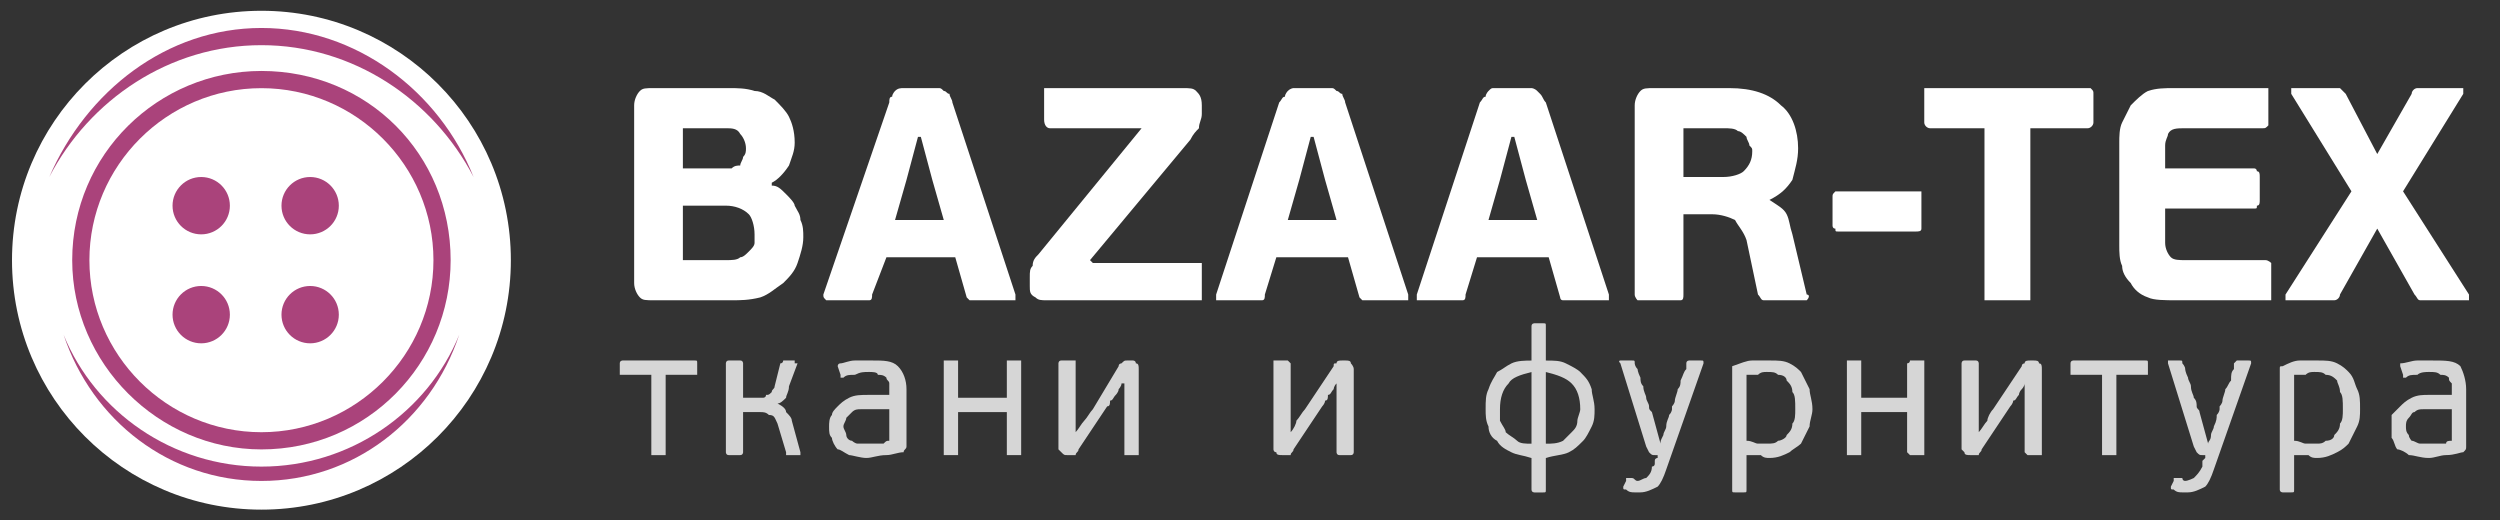 <svg width="221" height="46" viewBox="0 0 221 46" fill="none" xmlns="http://www.w3.org/2000/svg">
<rect x="0" y="0" width="221" height="46" fill="#333333" stroke="none"/>
<path d="M23.11 45.052C35.288 45.052 45.16 35.18 45.16 23.003C45.16 10.825 35.288 0.953 23.11 0.953C10.932 0.953 1.061 10.825 1.061 23.003C1.061 35.18 10.932 45.052 23.11 45.052Z" fill="white"/>
<path fill-rule="evenodd" clip-rule="evenodd" d="M23.109 7.789C31.473 7.789 38.316 14.632 38.316 22.996C38.316 31.359 31.473 38.202 23.109 38.202C14.745 38.202 7.902 31.359 7.902 22.996C7.902 14.632 14.745 7.789 23.109 7.789Z" fill="white"/>
<path fill-rule="evenodd" clip-rule="evenodd" d="M23.11 6.273C32.487 6.273 39.837 13.623 39.837 23.001C39.837 32.125 32.487 39.728 23.11 39.728C13.986 39.728 6.383 32.125 6.383 23.001C6.383 13.623 13.986 6.273 23.11 6.273ZM23.11 7.794C31.474 7.794 38.317 14.637 38.317 23.001C38.317 31.364 31.474 38.207 23.11 38.207C14.746 38.207 7.903 31.364 7.903 23.001C7.903 14.637 14.746 7.794 23.11 7.794Z" fill="#AA437B"/>
<path d="M17.786 20.717C19.186 20.717 20.321 19.583 20.321 18.183C20.321 16.783 19.186 15.648 17.786 15.648C16.387 15.648 15.252 16.783 15.252 18.183C15.252 19.583 16.387 20.717 17.786 20.717Z" fill="#AA437B"/>
<path d="M27.417 20.717C28.817 20.717 29.952 19.583 29.952 18.183C29.952 16.783 28.817 15.648 27.417 15.648C26.017 15.648 24.883 16.783 24.883 18.183C24.883 19.583 26.017 20.717 27.417 20.717Z" fill="#AA437B"/>
<path d="M17.786 30.35C19.186 30.35 20.321 29.215 20.321 27.816C20.321 26.416 19.186 25.281 17.786 25.281C16.387 25.281 15.252 26.416 15.252 27.816C15.252 29.215 16.387 30.35 17.786 30.35Z" fill="#AA437B"/>
<path d="M27.417 30.35C28.817 30.35 29.952 29.215 29.952 27.816C29.952 26.416 28.817 25.281 27.417 25.281C26.017 25.281 24.883 26.416 24.883 27.816C24.883 29.215 26.017 30.35 27.417 30.35Z" fill="#AA437B"/>
<path fill-rule="evenodd" clip-rule="evenodd" d="M23.11 2.473C31.474 2.473 38.824 8.048 41.865 15.652C38.317 8.809 31.221 3.993 23.11 3.993C15 3.993 7.904 8.809 4.355 15.652C7.65 8.048 14.747 2.473 23.11 2.473Z" fill="#AA437B"/>
<path fill-rule="evenodd" clip-rule="evenodd" d="M40.596 29.59C38.062 37.193 31.219 42.516 23.109 42.516C14.998 42.516 8.156 37.193 5.621 29.59C8.409 36.433 15.252 41.248 23.109 41.248C30.965 41.248 37.808 36.433 40.596 29.59Z" fill="#AA437B"/>
<path fill-rule="evenodd" clip-rule="evenodd" d="M68.224 16.406C68.731 16.406 68.984 16.66 69.491 17.166C69.745 17.42 70.251 17.927 70.251 18.18C70.505 18.687 70.758 18.941 70.758 19.448C71.012 19.954 71.012 20.461 71.012 20.968C71.012 21.729 70.758 22.489 70.505 23.249C70.251 24.009 69.745 24.516 69.238 25.023C68.477 25.53 67.97 26.037 67.21 26.29C66.196 26.544 65.436 26.544 64.676 26.544H57.833C57.072 26.544 56.819 26.544 56.566 26.29C56.312 26.037 56.059 25.53 56.059 25.023V9.31C56.059 8.803 56.312 8.296 56.566 8.043C56.819 7.789 57.072 7.789 57.833 7.789H64.422C65.183 7.789 65.943 7.789 66.703 8.043C67.464 8.043 67.97 8.549 68.477 8.803C68.984 9.31 69.491 9.817 69.745 10.323C69.998 10.83 70.251 11.591 70.251 12.604C70.251 13.365 69.998 13.872 69.745 14.632C69.238 15.392 68.731 15.899 68.224 16.153V16.406ZM66.703 20.715C66.703 19.954 66.45 19.194 66.196 18.941C65.689 18.434 64.929 18.18 64.169 18.18H60.367V22.996H64.169C64.676 22.996 65.183 22.996 65.436 22.742C65.689 22.742 65.943 22.489 66.196 22.235C66.45 21.982 66.703 21.729 66.703 21.475V20.715ZM60.367 14.886H64.676C64.929 14.632 65.183 14.632 65.436 14.632C65.436 14.379 65.689 14.125 65.689 13.872C65.943 13.618 65.943 13.365 65.943 13.111C65.943 12.604 65.689 12.098 65.436 11.844C65.183 11.337 64.676 11.337 64.169 11.337H60.367V14.886Z" fill="white"/>
<path fill-rule="evenodd" clip-rule="evenodd" d="M84.444 22.742H78.361L77.094 26.037C77.094 26.29 77.094 26.544 76.84 26.544H73.039C72.785 26.29 72.785 26.29 72.785 26.037L78.614 9.056C78.614 8.803 78.614 8.549 78.868 8.549C78.868 8.296 79.121 8.043 79.121 8.043C79.375 7.789 79.628 7.789 79.882 7.789H82.923C83.176 7.789 83.176 7.789 83.43 8.043C83.683 8.043 83.683 8.296 83.937 8.296C83.937 8.549 84.19 8.803 84.19 9.056L89.766 26.037V26.544H85.711L85.457 26.29L84.444 22.742ZM79.121 19.448H83.43L82.416 15.899L81.402 12.098H81.149L80.135 15.899L79.121 19.448Z" fill="white"/>
<path fill-rule="evenodd" clip-rule="evenodd" d="M106.24 10.07C106.24 10.577 105.986 10.83 105.986 11.337C105.733 11.591 105.479 11.844 105.226 12.351L96.356 22.996L96.609 23.249H106.24V26.544H92.554C92.047 26.544 91.793 26.544 91.54 26.29C91.033 26.037 91.033 25.784 91.033 25.277V24.516C91.033 24.009 91.033 23.756 91.287 23.503C91.287 22.996 91.54 22.742 91.793 22.489L100.918 11.337H92.807C92.554 11.337 92.3 11.084 92.3 10.577V8.296V7.789H104.466C105.226 7.789 105.479 7.789 105.733 8.043C105.986 8.296 106.24 8.549 106.24 9.31V10.07Z" fill="white"/>
<path fill-rule="evenodd" clip-rule="evenodd" d="M119.164 22.742H112.828L111.814 26.037C111.814 26.29 111.814 26.544 111.561 26.544H107.506V26.037L113.082 9.056C113.335 8.803 113.335 8.549 113.589 8.549C113.589 8.296 113.842 8.043 113.842 8.043C114.095 7.789 114.349 7.789 114.349 7.789H117.644C117.897 7.789 117.897 7.789 118.15 8.043C118.404 8.043 118.404 8.296 118.657 8.296C118.657 8.549 118.911 8.803 118.911 9.056L124.487 26.037V26.544H120.431L120.178 26.29L119.164 22.742ZM113.842 19.448H118.15L117.137 15.899L116.123 12.098H115.869L114.856 15.899L113.842 19.448Z" fill="white"/>
<path fill-rule="evenodd" clip-rule="evenodd" d="M136.904 22.742H130.568L129.555 26.037C129.555 26.29 129.555 26.544 129.301 26.544H125.246V26.037L130.822 9.056C131.075 8.803 131.075 8.549 131.329 8.549C131.329 8.296 131.582 8.043 131.582 8.043C131.836 7.789 131.836 7.789 132.089 7.789H135.384C135.384 7.789 135.637 7.789 135.891 8.043L136.144 8.296C136.398 8.549 136.398 8.803 136.651 9.056L142.227 26.037V26.544H138.172C137.918 26.544 137.918 26.29 137.918 26.29L136.904 22.742ZM131.582 19.448H135.891L134.877 15.899L133.863 12.098H133.61L132.596 15.899L131.582 19.448Z" fill="white"/>
<path fill-rule="evenodd" clip-rule="evenodd" d="M156.42 17.673C157.18 18.18 157.687 18.434 157.94 18.941C158.194 19.448 158.194 19.954 158.447 20.715L159.714 26.037C159.968 26.037 159.968 26.29 159.714 26.544H155.913C155.659 26.544 155.659 26.29 155.406 26.037L154.392 21.222C154.139 20.461 153.632 19.954 153.378 19.448C152.871 19.194 152.111 18.941 151.351 18.941H148.816V26.037C148.816 26.29 148.816 26.544 148.563 26.544H144.761C144.761 26.544 144.508 26.29 144.508 26.037V9.31C144.508 8.803 144.761 8.296 145.015 8.043C145.268 7.789 145.522 7.789 146.282 7.789H152.871C154.899 7.789 156.42 8.296 157.433 9.31C158.447 10.07 158.954 11.591 158.954 13.111C158.954 14.125 158.701 14.886 158.447 15.899C157.94 16.66 157.433 17.166 156.42 17.673ZM154.899 13.365C154.899 13.111 154.899 13.111 154.646 12.858C154.646 12.604 154.392 12.351 154.392 12.098C154.139 11.844 153.885 11.591 153.632 11.591C153.378 11.337 152.871 11.337 152.365 11.337H148.816V15.646H152.365C153.125 15.646 153.885 15.392 154.139 15.139C154.646 14.632 154.899 14.125 154.899 13.365Z" fill="white"/>
<path fill-rule="evenodd" clip-rule="evenodd" d="M169.853 19.959V20.213C169.853 20.466 169.599 20.466 169.346 20.466H162.503C162.25 20.466 162.25 20.466 162.25 20.213C161.996 20.213 161.996 19.959 161.996 19.959V17.425C161.996 17.171 161.996 17.171 162.25 16.918H169.853V19.959Z" fill="white"/>
<path fill-rule="evenodd" clip-rule="evenodd" d="M185.059 10.83C185.059 11.084 184.805 11.337 184.552 11.337H179.483V26.544H175.428V11.337H170.612C170.359 11.337 170.105 11.084 170.105 10.83V8.296V7.789H184.805C185.059 8.043 185.059 8.043 185.059 8.296V10.83Z" fill="white"/>
<path fill-rule="evenodd" clip-rule="evenodd" d="M200.776 26.037V26.544H192.413C191.399 26.544 190.385 26.544 189.878 26.29C189.118 26.037 188.611 25.53 188.358 25.023C187.851 24.516 187.597 24.009 187.597 23.503C187.344 22.996 187.344 22.235 187.344 21.729V12.604C187.344 12.098 187.344 11.337 187.597 10.83L188.358 9.31C188.864 8.803 189.371 8.296 189.878 8.043C190.639 7.789 191.399 7.789 192.159 7.789H200.523V11.084C200.269 11.337 200.269 11.337 200.016 11.337H193.173C192.413 11.337 191.906 11.337 191.652 11.844C191.652 12.098 191.399 12.351 191.399 12.858V14.886H199.256C199.509 14.886 199.509 15.139 199.509 15.139C199.762 15.139 199.762 15.392 199.762 15.646V17.673C199.762 17.927 199.762 18.18 199.509 18.18C199.509 18.434 199.509 18.434 199.256 18.434H191.399V21.475C191.399 21.982 191.652 22.489 191.906 22.742C192.159 22.996 192.666 22.996 193.173 22.996H200.269C200.523 22.996 200.776 23.249 200.776 23.249V26.037Z" fill="white"/>
<path fill-rule="evenodd" clip-rule="evenodd" d="M210.149 20.208L206.854 26.037C206.854 26.29 206.601 26.544 206.348 26.544H202.293H202.039V26.037L207.868 16.913L202.546 8.296V7.789H206.854L207.361 8.296L210.149 13.618L213.191 8.296C213.191 8.043 213.444 7.789 213.697 7.789H217.753V8.296L212.43 16.913L218.259 26.037V26.544H213.951C213.697 26.544 213.697 26.29 213.444 26.037L210.149 20.208Z" fill="white"/>
<path opacity="0.8" fill-rule="evenodd" clip-rule="evenodd" d="M58.844 39.977V40.231H57.83H57.577V33.134H55.042H54.789V32.121C54.789 31.867 55.042 31.867 55.042 31.867H61.379C61.632 31.867 61.632 31.867 61.632 32.121V33.134H58.844V39.977Z" fill="white"/>
<path opacity="0.8" fill-rule="evenodd" clip-rule="evenodd" d="M65.689 39.977C65.689 39.977 65.689 40.231 65.435 40.231H64.421C64.168 40.231 64.168 39.977 64.168 39.977V32.121C64.168 32.121 64.168 31.867 64.421 31.867H65.435C65.689 31.867 65.689 32.121 65.689 32.121V35.162H67.463C67.463 35.162 67.716 35.162 67.716 34.908C67.97 34.908 67.97 34.908 68.223 34.655C68.223 34.402 68.477 34.402 68.477 34.148L68.983 32.121C69.237 32.121 69.237 31.867 69.237 31.867H70.251V32.121H70.504L69.744 34.148C69.744 34.655 69.49 34.908 69.49 35.162C69.237 35.415 68.983 35.669 68.73 35.669C69.237 35.922 69.49 36.176 69.49 36.429C69.744 36.683 69.997 36.936 69.997 37.19L70.757 39.977V40.231H69.744H69.49V39.977L68.73 37.443C68.477 36.936 68.477 36.683 67.97 36.683C67.716 36.429 67.463 36.429 67.209 36.429H65.689V39.977Z" fill="white"/>
<path opacity="0.8" fill-rule="evenodd" clip-rule="evenodd" d="M80.134 39.471C80.134 39.724 79.88 39.724 79.88 39.977C79.374 39.977 78.867 40.231 78.36 40.231C77.6 40.231 77.093 40.484 76.586 40.484C76.079 40.484 75.319 40.231 75.065 40.231C74.558 39.977 74.305 39.724 74.051 39.724C73.798 39.471 73.544 38.964 73.544 38.71C73.291 38.457 73.291 38.203 73.291 37.696C73.291 37.443 73.291 36.936 73.544 36.683C73.544 36.429 73.798 36.176 74.051 35.922C74.305 35.669 74.558 35.415 75.065 35.162C75.572 34.908 76.079 34.908 76.839 34.908H78.613V34.655V33.895C78.613 33.641 78.36 33.641 78.36 33.388C78.106 33.134 77.853 33.134 77.6 33.134C77.6 32.881 77.093 32.881 76.839 32.881C76.332 32.881 76.079 32.881 75.572 33.134C75.065 33.134 74.812 33.134 74.558 33.388H74.305V33.134L74.051 32.374C74.051 32.374 74.051 32.121 74.305 32.121C74.558 32.121 75.065 31.867 75.572 31.867H77.093C78.106 31.867 78.867 31.867 79.374 32.374C79.88 32.881 80.134 33.641 80.134 34.402V39.471ZM78.613 36.176H76.079C75.826 36.176 75.572 36.176 75.319 36.429L74.812 36.936C74.812 37.19 74.558 37.443 74.558 37.696C74.558 37.95 74.812 38.203 74.812 38.457C74.812 38.71 75.065 38.964 75.319 38.964C75.319 38.964 75.572 39.217 75.826 39.217H78.106C78.36 38.964 78.36 38.964 78.613 38.964V36.176Z" fill="white"/>
<path opacity="0.8" fill-rule="evenodd" clip-rule="evenodd" d="M84.695 39.977V40.231H83.681H83.428V32.121V31.867H84.695V35.162H89.004V32.121V31.867H90.271V40.231H89.004V36.429H84.695V39.977Z" fill="white"/>
<path opacity="0.8" fill-rule="evenodd" clip-rule="evenodd" d="M93.566 32.121C93.566 32.121 93.566 31.867 93.82 31.867H95.087V38.203C95.341 37.95 95.594 37.443 95.847 37.19C96.101 36.936 96.354 36.429 96.608 36.176L98.889 32.374C98.889 32.121 99.142 32.121 99.142 32.121C99.396 31.867 99.396 31.867 99.649 31.867H100.156C100.156 31.867 100.409 31.867 100.409 32.121C100.663 32.121 100.663 32.374 100.663 32.627V40.231H99.396V33.895H99.142C99.142 34.148 98.889 34.402 98.889 34.402C98.889 34.655 98.635 34.908 98.635 34.908C98.382 35.162 98.382 35.415 98.128 35.415C98.128 35.669 98.128 35.922 97.875 35.922L95.341 39.724C95.341 39.977 95.087 39.977 95.087 40.231H94.327C94.073 40.231 94.073 40.231 93.82 39.977L93.566 39.724V32.121Z" fill="white"/>
<path opacity="0.8" fill-rule="evenodd" clip-rule="evenodd" d="M112.574 32.121V31.867H113.841L114.095 32.121V38.203C114.348 37.95 114.602 37.443 114.602 37.19C114.855 36.936 115.109 36.429 115.362 36.176L117.897 32.374C117.897 32.121 117.897 32.121 118.15 32.121C118.15 31.867 118.403 31.867 118.657 31.867H118.91C119.164 31.867 119.417 31.867 119.417 32.121C119.417 32.121 119.671 32.374 119.671 32.627V39.977C119.671 39.977 119.671 40.231 119.417 40.231H118.403C118.15 40.231 118.15 39.977 118.15 39.977V33.895C117.897 34.148 117.897 34.402 117.897 34.402C117.643 34.655 117.643 34.908 117.39 34.908C117.39 35.162 117.39 35.415 117.136 35.415C117.136 35.669 116.883 35.922 116.883 35.922L114.348 39.724C114.348 39.977 114.095 39.977 114.095 40.231H113.335C113.081 40.231 112.828 40.231 112.828 39.977C112.574 39.977 112.574 39.724 112.574 39.724V32.121Z" fill="white"/>
<path opacity="0.8" fill-rule="evenodd" clip-rule="evenodd" d="M136.652 31.873C137.413 31.873 137.92 31.873 138.426 32.126C138.933 32.38 139.44 32.633 139.694 32.887C140.201 33.394 140.454 33.647 140.707 34.407C140.707 34.914 140.961 35.421 140.961 36.181C140.961 36.688 140.961 37.195 140.707 37.702C140.454 38.209 140.201 38.716 139.947 38.969C139.44 39.476 139.187 39.73 138.68 39.983C138.173 40.236 137.413 40.236 136.652 40.49V43.278C136.652 43.531 136.652 43.531 136.399 43.531H135.639C135.639 43.531 135.385 43.531 135.385 43.278V40.49C134.625 40.236 134.118 40.236 133.611 39.983C133.104 39.73 132.597 39.476 132.344 38.969C131.837 38.716 131.584 38.209 131.584 37.702C131.33 37.195 131.33 36.688 131.33 36.181C131.33 35.421 131.33 34.914 131.584 34.407C131.837 33.647 132.09 33.394 132.344 32.887C132.851 32.633 133.104 32.38 133.611 32.126C134.118 31.873 134.878 31.873 135.385 31.873V28.832C135.385 28.578 135.639 28.578 135.639 28.578H136.399C136.652 28.578 136.652 28.578 136.652 28.832V31.873ZM139.694 36.181C139.694 35.168 139.44 34.407 138.933 33.9C138.426 33.394 137.666 33.14 136.652 32.887V39.223C137.159 39.223 137.666 39.223 138.173 38.969L138.933 38.209C139.187 37.956 139.44 37.702 139.44 37.195C139.44 36.942 139.694 36.435 139.694 36.181ZM132.597 36.181V37.195C132.851 37.702 133.104 37.956 133.104 38.209C133.358 38.462 133.865 38.716 134.118 38.969C134.371 39.223 134.878 39.223 135.385 39.223V32.887C134.371 33.14 133.611 33.394 133.358 33.9C132.851 34.407 132.597 35.168 132.597 36.181Z" fill="white"/>
<path opacity="0.8" fill-rule="evenodd" clip-rule="evenodd" d="M147.297 41.498C147.043 42.258 146.79 42.765 146.536 43.019C146.029 43.272 145.523 43.526 145.016 43.526H144.509C144.255 43.526 144.002 43.526 143.748 43.272C143.495 43.272 143.495 43.272 143.495 43.019L143.748 42.512V42.258H144.255C144.509 42.258 144.509 42.512 144.762 42.512C145.016 42.512 145.269 42.258 145.523 42.258C145.776 42.005 146.029 41.752 146.029 41.245C146.029 41.245 146.283 41.245 146.283 40.991V40.738C146.283 40.484 146.536 40.484 146.536 40.484V40.231H146.283C146.029 40.231 146.029 40.231 145.776 39.977L145.523 39.471L143.242 32.121C142.988 31.867 143.242 31.867 143.242 31.867H144.255C144.509 31.867 144.509 31.867 144.509 32.121C144.509 32.121 144.509 32.374 144.762 32.627C144.762 32.627 144.762 32.881 145.016 33.388C145.016 33.641 145.016 33.895 145.269 34.148C145.269 34.655 145.523 34.908 145.523 35.162C145.523 35.415 145.776 35.669 145.776 35.922C145.776 36.176 145.776 36.176 146.029 36.429L146.79 39.217C146.79 38.964 146.79 38.964 147.043 38.457C147.043 38.203 147.297 37.95 147.297 37.696C147.297 37.19 147.55 36.936 147.55 36.683C147.804 36.429 147.804 36.176 147.804 36.176V35.922C147.804 35.922 148.057 35.669 148.057 35.415C148.057 35.162 148.31 34.655 148.31 34.402C148.564 34.148 148.564 33.895 148.564 33.641C148.817 33.134 148.817 32.881 149.071 32.627V32.121C149.071 31.867 149.324 31.867 149.324 31.867H150.338C150.591 31.867 150.591 31.867 150.591 32.121L147.297 41.498Z" fill="white"/>
<path opacity="0.8" fill-rule="evenodd" clip-rule="evenodd" d="M160.221 36.176C160.221 36.683 159.968 37.19 159.968 37.696L159.208 39.217C158.954 39.471 158.447 39.724 158.194 39.977C157.687 40.231 157.18 40.484 156.42 40.484C156.166 40.484 155.913 40.484 155.659 40.231H154.392V43.272C154.392 43.526 154.392 43.526 154.139 43.526H153.378C153.125 43.526 153.125 43.526 153.125 43.272V32.627V32.374C153.885 32.121 154.392 31.867 154.899 31.867H156.42C157.18 31.867 157.687 31.867 158.194 32.121C158.701 32.374 158.954 32.627 159.208 32.881L159.968 34.402C159.968 34.908 160.221 35.415 160.221 36.176ZM158.701 36.176C158.701 35.415 158.701 34.908 158.447 34.655C158.447 34.148 158.194 33.895 157.94 33.641C157.94 33.388 157.687 33.134 157.18 33.134C156.927 32.881 156.673 32.881 156.166 32.881C155.913 32.881 155.659 32.881 155.406 33.134H154.392V38.964C154.899 38.964 155.153 39.217 155.406 39.217H156.166C156.673 39.217 156.927 39.217 157.18 38.964C157.434 38.964 157.94 38.71 157.94 38.457C158.194 38.203 158.447 37.95 158.447 37.443C158.701 37.19 158.701 36.683 158.701 36.176Z" fill="white"/>
<path opacity="0.8" fill-rule="evenodd" clip-rule="evenodd" d="M164.533 39.977V40.231H163.519H163.266V32.121V31.867H164.533V35.162H168.588V32.121C168.588 32.121 168.841 32.121 168.841 31.867H170.109V40.231H168.841L168.588 39.977V36.429H164.533V39.977Z" fill="white"/>
<path opacity="0.8" fill-rule="evenodd" clip-rule="evenodd" d="M173.402 32.121C173.402 32.121 173.402 31.867 173.656 31.867H174.67C174.923 31.867 174.923 32.121 174.923 32.121V38.203C175.176 37.95 175.43 37.443 175.683 37.19C175.683 36.936 175.937 36.429 176.19 36.176L178.725 32.374C178.725 32.121 178.978 32.121 178.978 32.121C178.978 31.867 179.232 31.867 179.485 31.867H179.738C179.992 31.867 180.245 31.867 180.245 32.121C180.499 32.121 180.499 32.374 180.499 32.627V40.231H179.232L178.978 39.977V33.895C178.978 34.148 178.725 34.402 178.725 34.402C178.471 34.655 178.471 34.908 178.471 34.908C178.218 35.162 178.218 35.415 177.964 35.415C177.964 35.669 177.711 35.922 177.711 35.922L175.176 39.724C175.176 39.977 174.923 39.977 174.923 40.231H174.163C173.909 40.231 173.656 40.231 173.656 39.977L173.402 39.724V32.121Z" fill="white"/>
<path opacity="0.8" fill-rule="evenodd" clip-rule="evenodd" d="M187.088 39.977V40.231H185.821V33.134H183.287H183.033V32.121C183.033 31.867 183.287 31.867 183.287 31.867H189.623C189.876 31.867 189.876 31.867 189.876 32.121V33.134H187.088V39.977Z" fill="white"/>
<path opacity="0.8" fill-rule="evenodd" clip-rule="evenodd" d="M195.705 41.498C195.452 42.258 195.199 42.765 194.945 43.019C194.438 43.272 193.931 43.526 193.424 43.526H192.918C192.664 43.526 192.411 43.526 192.157 43.272C191.904 43.272 191.904 43.272 191.904 43.019L192.157 42.512V42.258H192.918C192.918 42.258 192.918 42.512 193.171 42.512C193.424 42.512 193.931 42.258 193.931 42.258C194.185 42.005 194.438 41.752 194.692 41.245V40.991V40.738L194.945 40.484V40.231H194.692C194.438 40.231 194.438 40.231 194.185 39.977L193.931 39.471L191.65 32.121V31.867H192.664C192.918 31.867 192.918 31.867 192.918 32.121C192.918 32.121 193.171 32.374 193.171 32.627C193.171 32.627 193.171 32.881 193.424 33.388C193.424 33.641 193.678 33.895 193.678 34.148C193.678 34.655 193.931 34.908 193.931 35.162C194.185 35.415 194.185 35.669 194.185 35.922C194.185 36.176 194.438 36.176 194.438 36.429L195.199 39.217C195.199 38.964 195.452 38.964 195.452 38.457C195.452 38.203 195.705 37.95 195.705 37.696C195.959 37.19 195.959 36.936 195.959 36.683C196.212 36.429 196.212 36.176 196.212 36.176V35.922C196.212 35.922 196.466 35.669 196.466 35.415C196.466 35.162 196.719 34.655 196.719 34.402C196.973 34.148 196.973 33.895 197.226 33.641C197.226 33.134 197.226 32.881 197.48 32.627V32.121L197.733 31.867H198.747C199 31.867 199 31.867 199 32.121L195.705 41.498Z" fill="white"/>
<path opacity="0.8" fill-rule="evenodd" clip-rule="evenodd" d="M208.63 36.176C208.63 36.683 208.63 37.19 208.376 37.696L207.616 39.217C207.362 39.471 207.109 39.724 206.602 39.977C206.095 40.231 205.588 40.484 204.828 40.484C204.575 40.484 204.321 40.484 204.068 40.231H202.8V43.272C202.8 43.526 202.8 43.526 202.547 43.526H201.787C201.787 43.526 201.533 43.526 201.533 43.272V32.627C201.533 32.374 201.533 32.374 201.787 32.374C202.294 32.121 202.8 31.867 203.307 31.867H204.828C205.588 31.867 206.095 31.867 206.602 32.121C207.109 32.374 207.362 32.627 207.616 32.881C208.123 33.388 208.123 33.895 208.376 34.402C208.63 34.908 208.63 35.415 208.63 36.176ZM207.109 36.176C207.109 35.415 207.109 34.908 206.856 34.655C206.856 34.148 206.602 33.895 206.602 33.641C206.349 33.388 206.095 33.134 205.588 33.134C205.335 32.881 205.081 32.881 204.575 32.881C204.321 32.881 204.068 32.881 203.814 33.134H202.8V38.964C203.307 38.964 203.561 39.217 203.814 39.217H204.828C205.081 39.217 205.335 39.217 205.588 38.964C206.095 38.964 206.349 38.71 206.349 38.457C206.602 38.203 206.856 37.95 206.856 37.443C207.109 37.19 207.109 36.683 207.109 36.176Z" fill="white"/>
<path opacity="0.8" fill-rule="evenodd" clip-rule="evenodd" d="M218.008 39.471C218.008 39.724 218.008 39.724 217.754 39.977C217.501 39.977 216.994 40.231 216.233 40.231C215.727 40.231 215.22 40.484 214.713 40.484C213.952 40.484 213.446 40.231 212.939 40.231C212.685 39.977 212.178 39.724 211.925 39.724C211.671 39.471 211.671 38.964 211.418 38.71V37.696V36.683L212.178 35.922C212.432 35.669 212.685 35.415 213.192 35.162C213.699 34.908 214.206 34.908 214.713 34.908H216.74V34.655V33.895C216.487 33.641 216.487 33.641 216.487 33.388C216.233 33.134 215.98 33.134 215.727 33.134C215.473 32.881 215.22 32.881 214.713 32.881C214.459 32.881 213.952 32.881 213.699 33.134C213.192 33.134 212.939 33.134 212.685 33.388H212.432V33.134L212.178 32.374V32.121C212.685 32.121 213.192 31.867 213.699 31.867H214.966C216.233 31.867 216.994 31.867 217.501 32.374C217.754 32.881 218.008 33.641 218.008 34.402V39.471ZM216.74 36.176H214.206C213.952 36.176 213.699 36.176 213.446 36.429C213.192 36.429 213.192 36.683 212.939 36.936C212.685 37.19 212.685 37.443 212.685 37.696C212.685 37.95 212.685 38.203 212.939 38.457C212.939 38.71 213.192 38.964 213.192 38.964C213.446 38.964 213.699 39.217 213.952 39.217H216.233C216.233 38.964 216.487 38.964 216.74 38.964V36.176Z" fill="white"/>
</svg>
